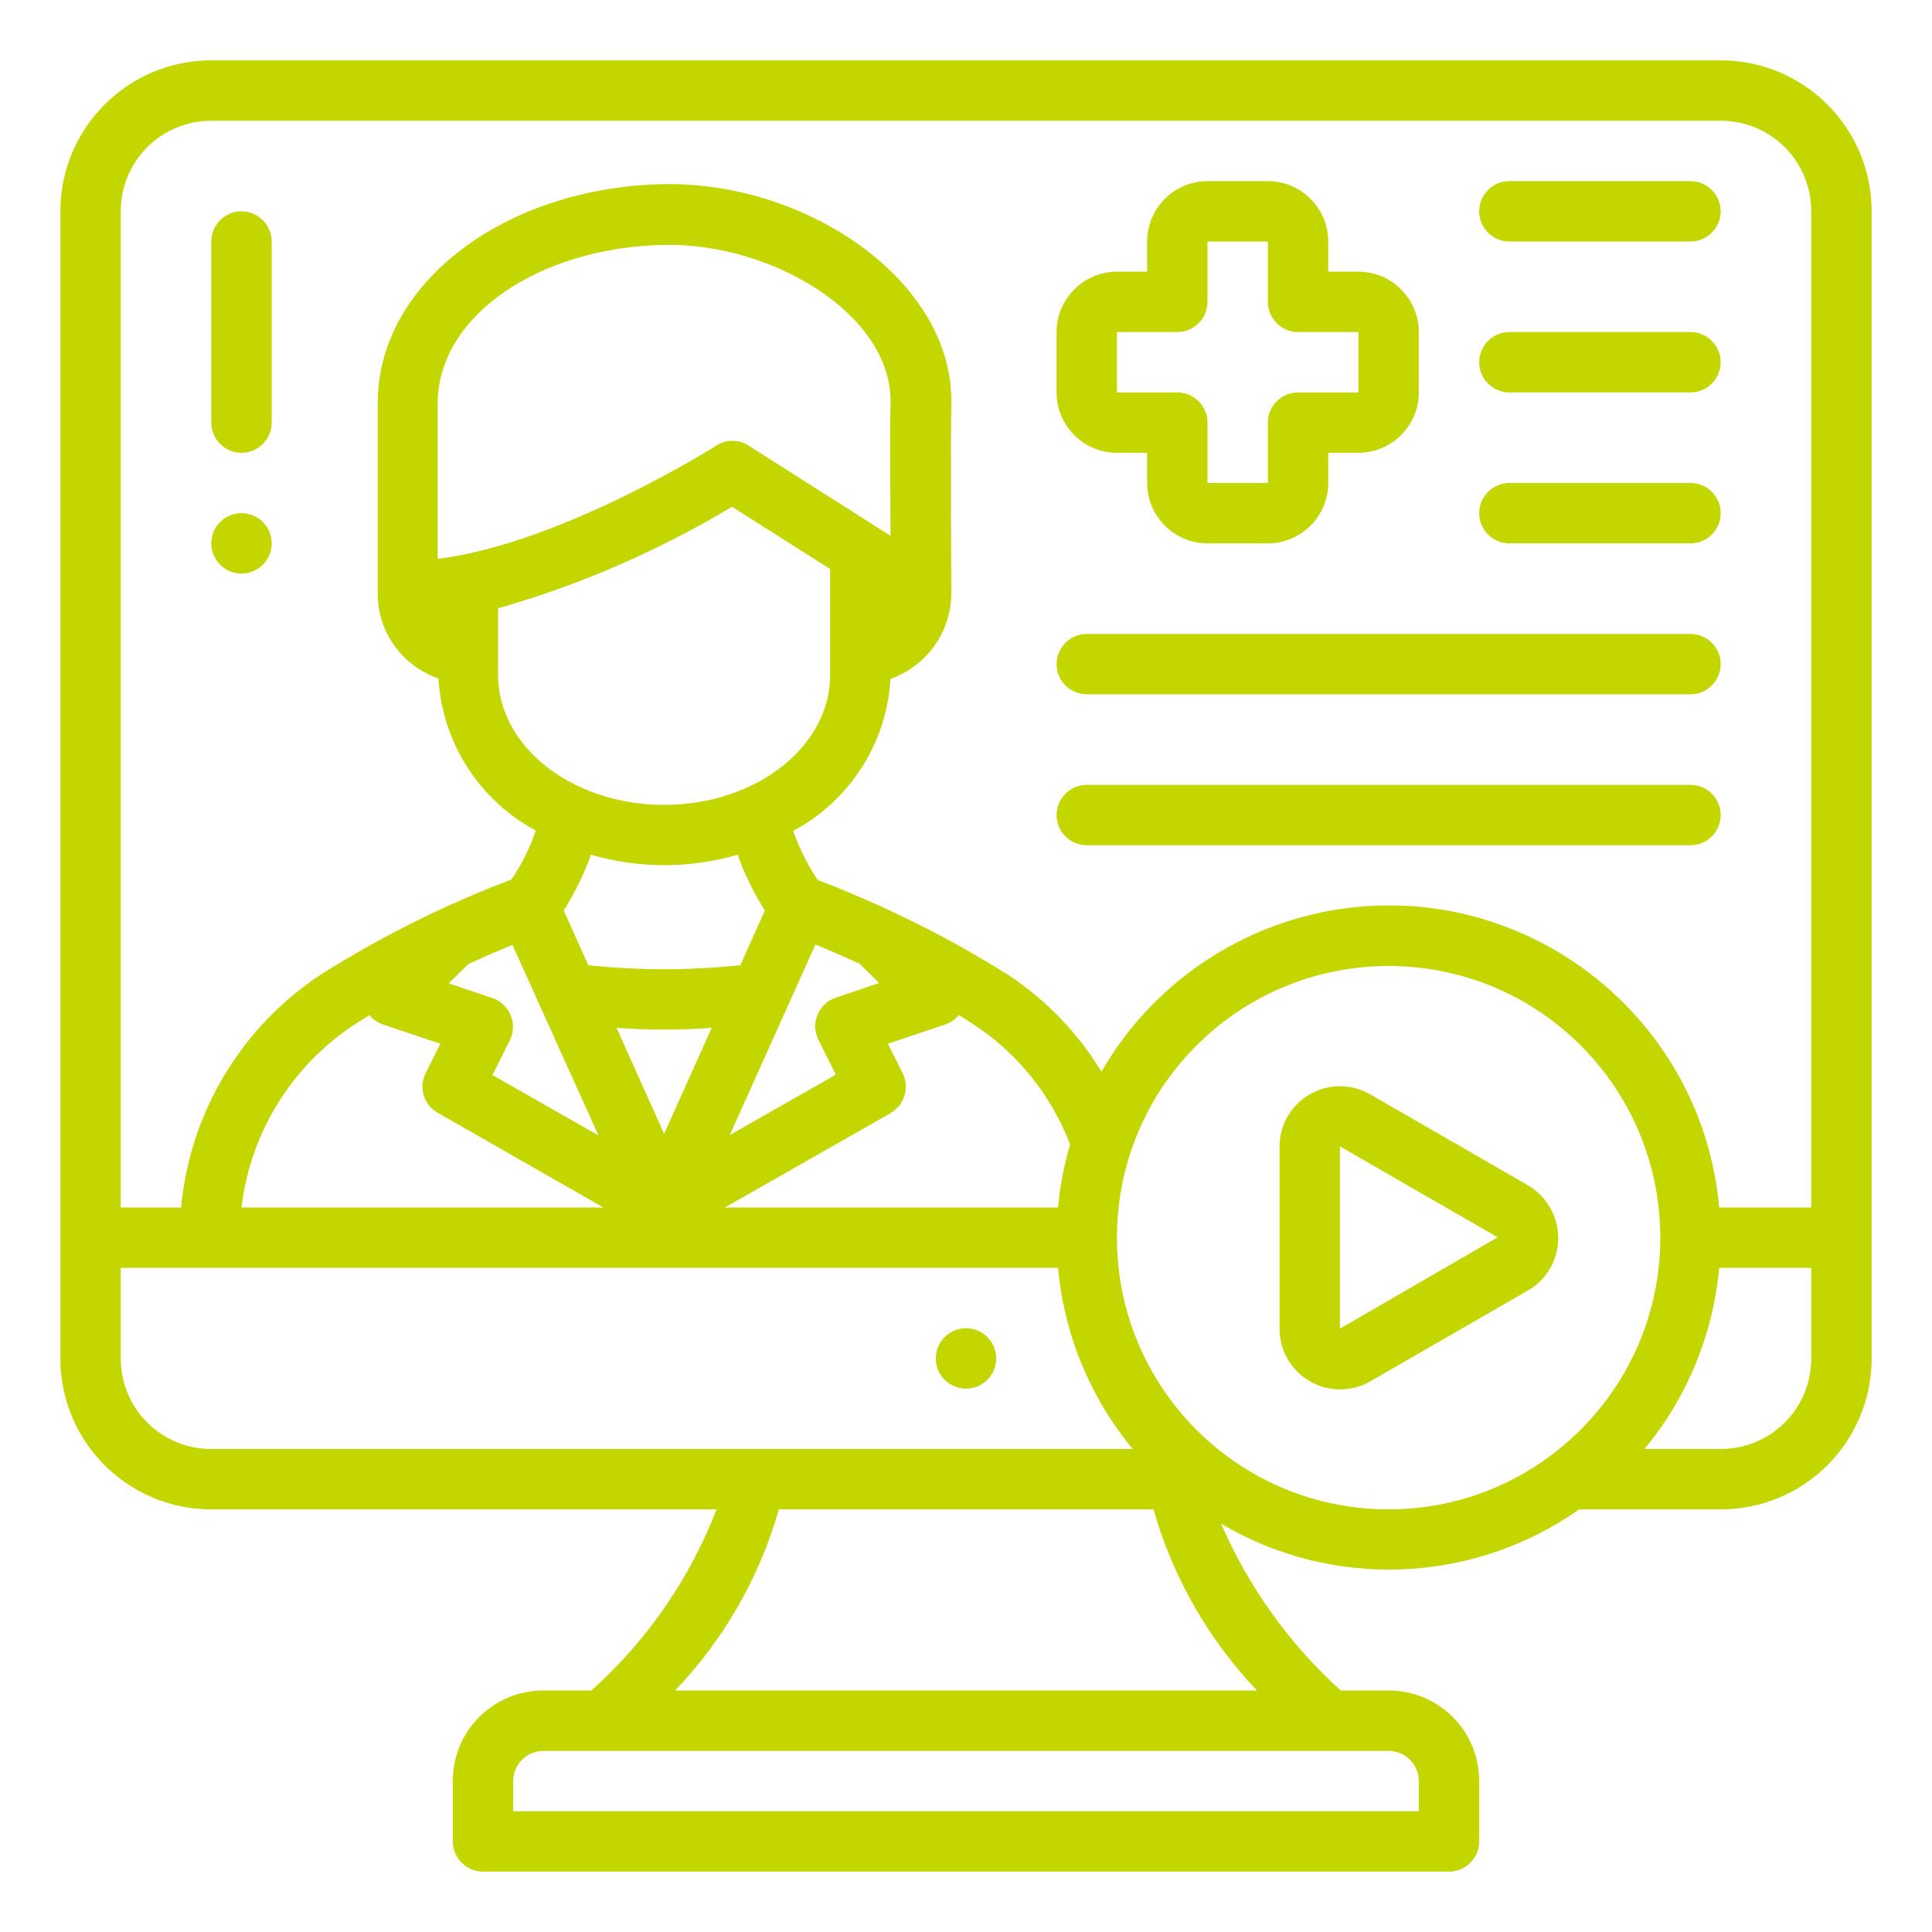 <?xml version="1.0" encoding="utf-8"?>
<!-- Generator: Adobe Illustrator 26.4.1, SVG Export Plug-In . SVG Version: 6.00 Build 0)  -->
<svg version="1.1" id="Outline" xmlns="http://www.w3.org/2000/svg" xmlns:xlink="http://www.w3.org/1999/xlink" x="0px" y="0px"
	 viewBox="0 0 512 512" style="enable-background:new 0 0 512 512;" xml:space="preserve">
<style type="text/css">
	.st0{fill:#C4D600;}
</style>
<g id="Outline-2">
	<circle class="st0" cx="256" cy="360" r="8"/>
	<circle class="st0" cx="64" cy="144" r="8"/>
	<path class="st0" d="M64,56c-4.4,0-8,3.6-8,8v48c0,4.4,3.6,8,8,8s8-3.6,8-8V64C72,59.6,68.4,56,64,56z"/>
	<path class="st0" d="M296,120h8v8c0,8.8,7.2,16,16,16h16c8.8,0,16-7.2,16-16v-8h8c8.8,0,16-7.2,16-16V88c0-8.8-7.2-16-16-16h-8v-8
		c0-8.8-7.2-16-16-16h-16c-8.8,0-16,7.2-16,16v8h-8c-8.8,0-16,7.2-16,16v16C280,112.8,287.2,120,296,120z M296,88h16
		c4.4,0,8-3.6,8-8V64h16v16c0,4.4,3.6,8,8,8h16v16h-16c-4.4,0-8,3.6-8,8v16h-16v-16c0-4.4-3.6-8-8-8h-16V88z"/>
	<path class="st0" d="M456,16H56c-22.1,0-40,17.9-40,40v304c0,22.1,17.9,40,40,40h133.9c-7.1,18.4-18.5,34.9-33.2,48H144
		c-13.3,0-24,10.7-24,24v16c0,4.4,3.6,8,8,8h256c4.4,0,8-3.6,8-8v-16c0-13.3-10.7-24-24-24h-12.7c-13.6-12.3-24.4-27.4-31.7-44.2
		c29.6,17.5,66.8,16,94.9-3.8H456c22.1,0,40-17.9,40-40V56C496,33.9,478.1,16,456,16z M56,384c-13.3,0-24-10.7-24-24v-24h248.4
		c1.6,17.6,8.5,34.4,19.8,48H56z M116,294.9l43.9,25.1H64c2.3-19.6,13.1-37.2,29.5-48.2c1.4-0.9,2.8-1.8,4.4-2.8
		c0.9,1.2,2.2,2,3.6,2.5l15.2,5.1l-3.9,7.8C110.9,288.2,112.3,292.8,116,294.9z M236,142l-37.6-23.9c-2.6-1.7-6-1.7-8.6,0
		c-0.4,0.3-41.2,26-73.8,30v-41.2c0-23.2,26.9-41.4,60-42c28.7-0.6,60.6,18.6,60,42C235.8,115.6,236,142,236,142z M132,161.2
		c21.8-6.2,42.6-15.3,62-26.9l26,16.5v28.1c0,19-19.7,34.4-44,34.4s-44-15.4-44-34.4V161.2z M239.2,284.4l-3.9-7.8l15.2-5.1
		c1.4-0.5,2.7-1.4,3.6-2.5c1.5,0.9,3,1.9,4.4,2.8c11.4,7.6,20.2,18.7,25.1,31.5c-1.6,5.4-2.7,11-3.2,16.7h-88.3l43.9-25
		C239.7,292.8,241.1,288.2,239.2,284.4L239.2,284.4z M155.9,255.8l-6.5-14.5c2.9-4.7,5.4-9.6,7.2-14.8c12.7,3.7,26.2,3.7,38.9,0
		c1.8,5.2,4.3,10.2,7.2,14.8l-6.5,14.5C182.7,257.2,169.2,257.2,155.9,255.8z M188.6,272.4L176,300.5l-12.6-28.1
		C171.8,273,180.2,273,188.6,272.4L188.6,272.4z M221.5,264.4c-4.2,1.4-6.5,6-5,10.2c0.1,0.3,0.3,0.7,0.4,1l4.6,9.2l-28.1,16
		l22.7-50.5c4.1,1.7,8,3.4,11.7,5.1l5.2,5.1L221.5,264.4z M158.6,300.9l-28.1-16l4.6-9.2c2-4,0.3-8.8-3.6-10.8
		c-0.3-0.2-0.7-0.3-1-0.4l-11.6-3.9l5.2-5.1c3.7-1.7,7.6-3.4,11.7-5.1L158.6,300.9z M368,464c4.4,0,8,3.6,8,8v8H136v-8
		c0-4.4,3.6-8,8-8H368z M333.1,448H178.9c12.9-13.5,22.4-30,27.5-48h99.3C310.8,418,320.2,434.4,333.1,448z M368,400
		c-39.8,0-72-32.2-72-72s32.2-72,72-72s72,32.2,72,72C440,367.7,407.7,400,368,400z M480,360c0,13.3-10.7,24-24,24h-20.2
		c11.3-13.6,18.2-30.4,19.8-48H480V360z M480,320h-24.4c-4.3-48.3-47.1-84-95.4-79.7c-28.5,2.6-54,18.9-68.3,43.7
		c-6.2-10.2-14.6-18.9-24.5-25.5c-16-10.1-33-18.5-50.7-25.3c-2.7-4-4.9-8.4-6.5-13c15-8,24.8-23.3,25.8-40.3
		c9.6-3.4,16-12.4,16.1-22.5c0-0.2-0.2-38.1,0-50.5c0.6-32.4-38.2-58.7-76-58.1c-41.9,0.7-76,26-76,58v50.5
		c0,10.2,6.5,19.2,16.1,22.5c1,17,10.8,32.3,25.8,40.3c-1.6,4.6-3.7,9-6.5,13c-17.7,6.7-34.7,15.2-50.7,25.3
		C63.8,272.4,50.3,295,48,320H32V56c0-13.3,10.7-24,24-24h400c13.3,0,24,10.7,24,24V320z"/>
	<path class="st0" d="M404.9,314.1L363.1,290c-7.7-4.4-17.4-1.8-21.9,5.9c-1.4,2.4-2.1,5.2-2.1,8v48.3c0,8.8,7.2,16,16,16
		c2.8,0,5.6-0.7,8-2.1l41.8-24.1c7.7-4.4,10.3-14.2,5.9-21.9C409.4,317.6,407.3,315.5,404.9,314.1L404.9,314.1z M355.1,352.1v-48.3
		l41.8,24.1L355.1,352.1z"/>
	<path class="st0" d="M448,88h-48c-4.4,0-8,3.6-8,8s3.6,8,8,8h48c4.4,0,8-3.6,8-8S452.4,88,448,88z"/>
	<path class="st0" d="M448,48h-48c-4.4,0-8,3.6-8,8s3.6,8,8,8h48c4.4,0,8-3.6,8-8S452.4,48,448,48z"/>
	<path class="st0" d="M448,128h-48c-4.4,0-8,3.6-8,8s3.6,8,8,8h48c4.4,0,8-3.6,8-8S452.4,128,448,128z"/>
	<path class="st0" d="M448,208H288c-4.4,0-8,3.6-8,8s3.6,8,8,8h160c4.4,0,8-3.6,8-8S452.4,208,448,208z"/>
	<path class="st0" d="M448,168H288c-4.4,0-8,3.6-8,8s3.6,8,8,8h160c4.4,0,8-3.6,8-8S452.4,168,448,168z"/>
</g>
</svg>
